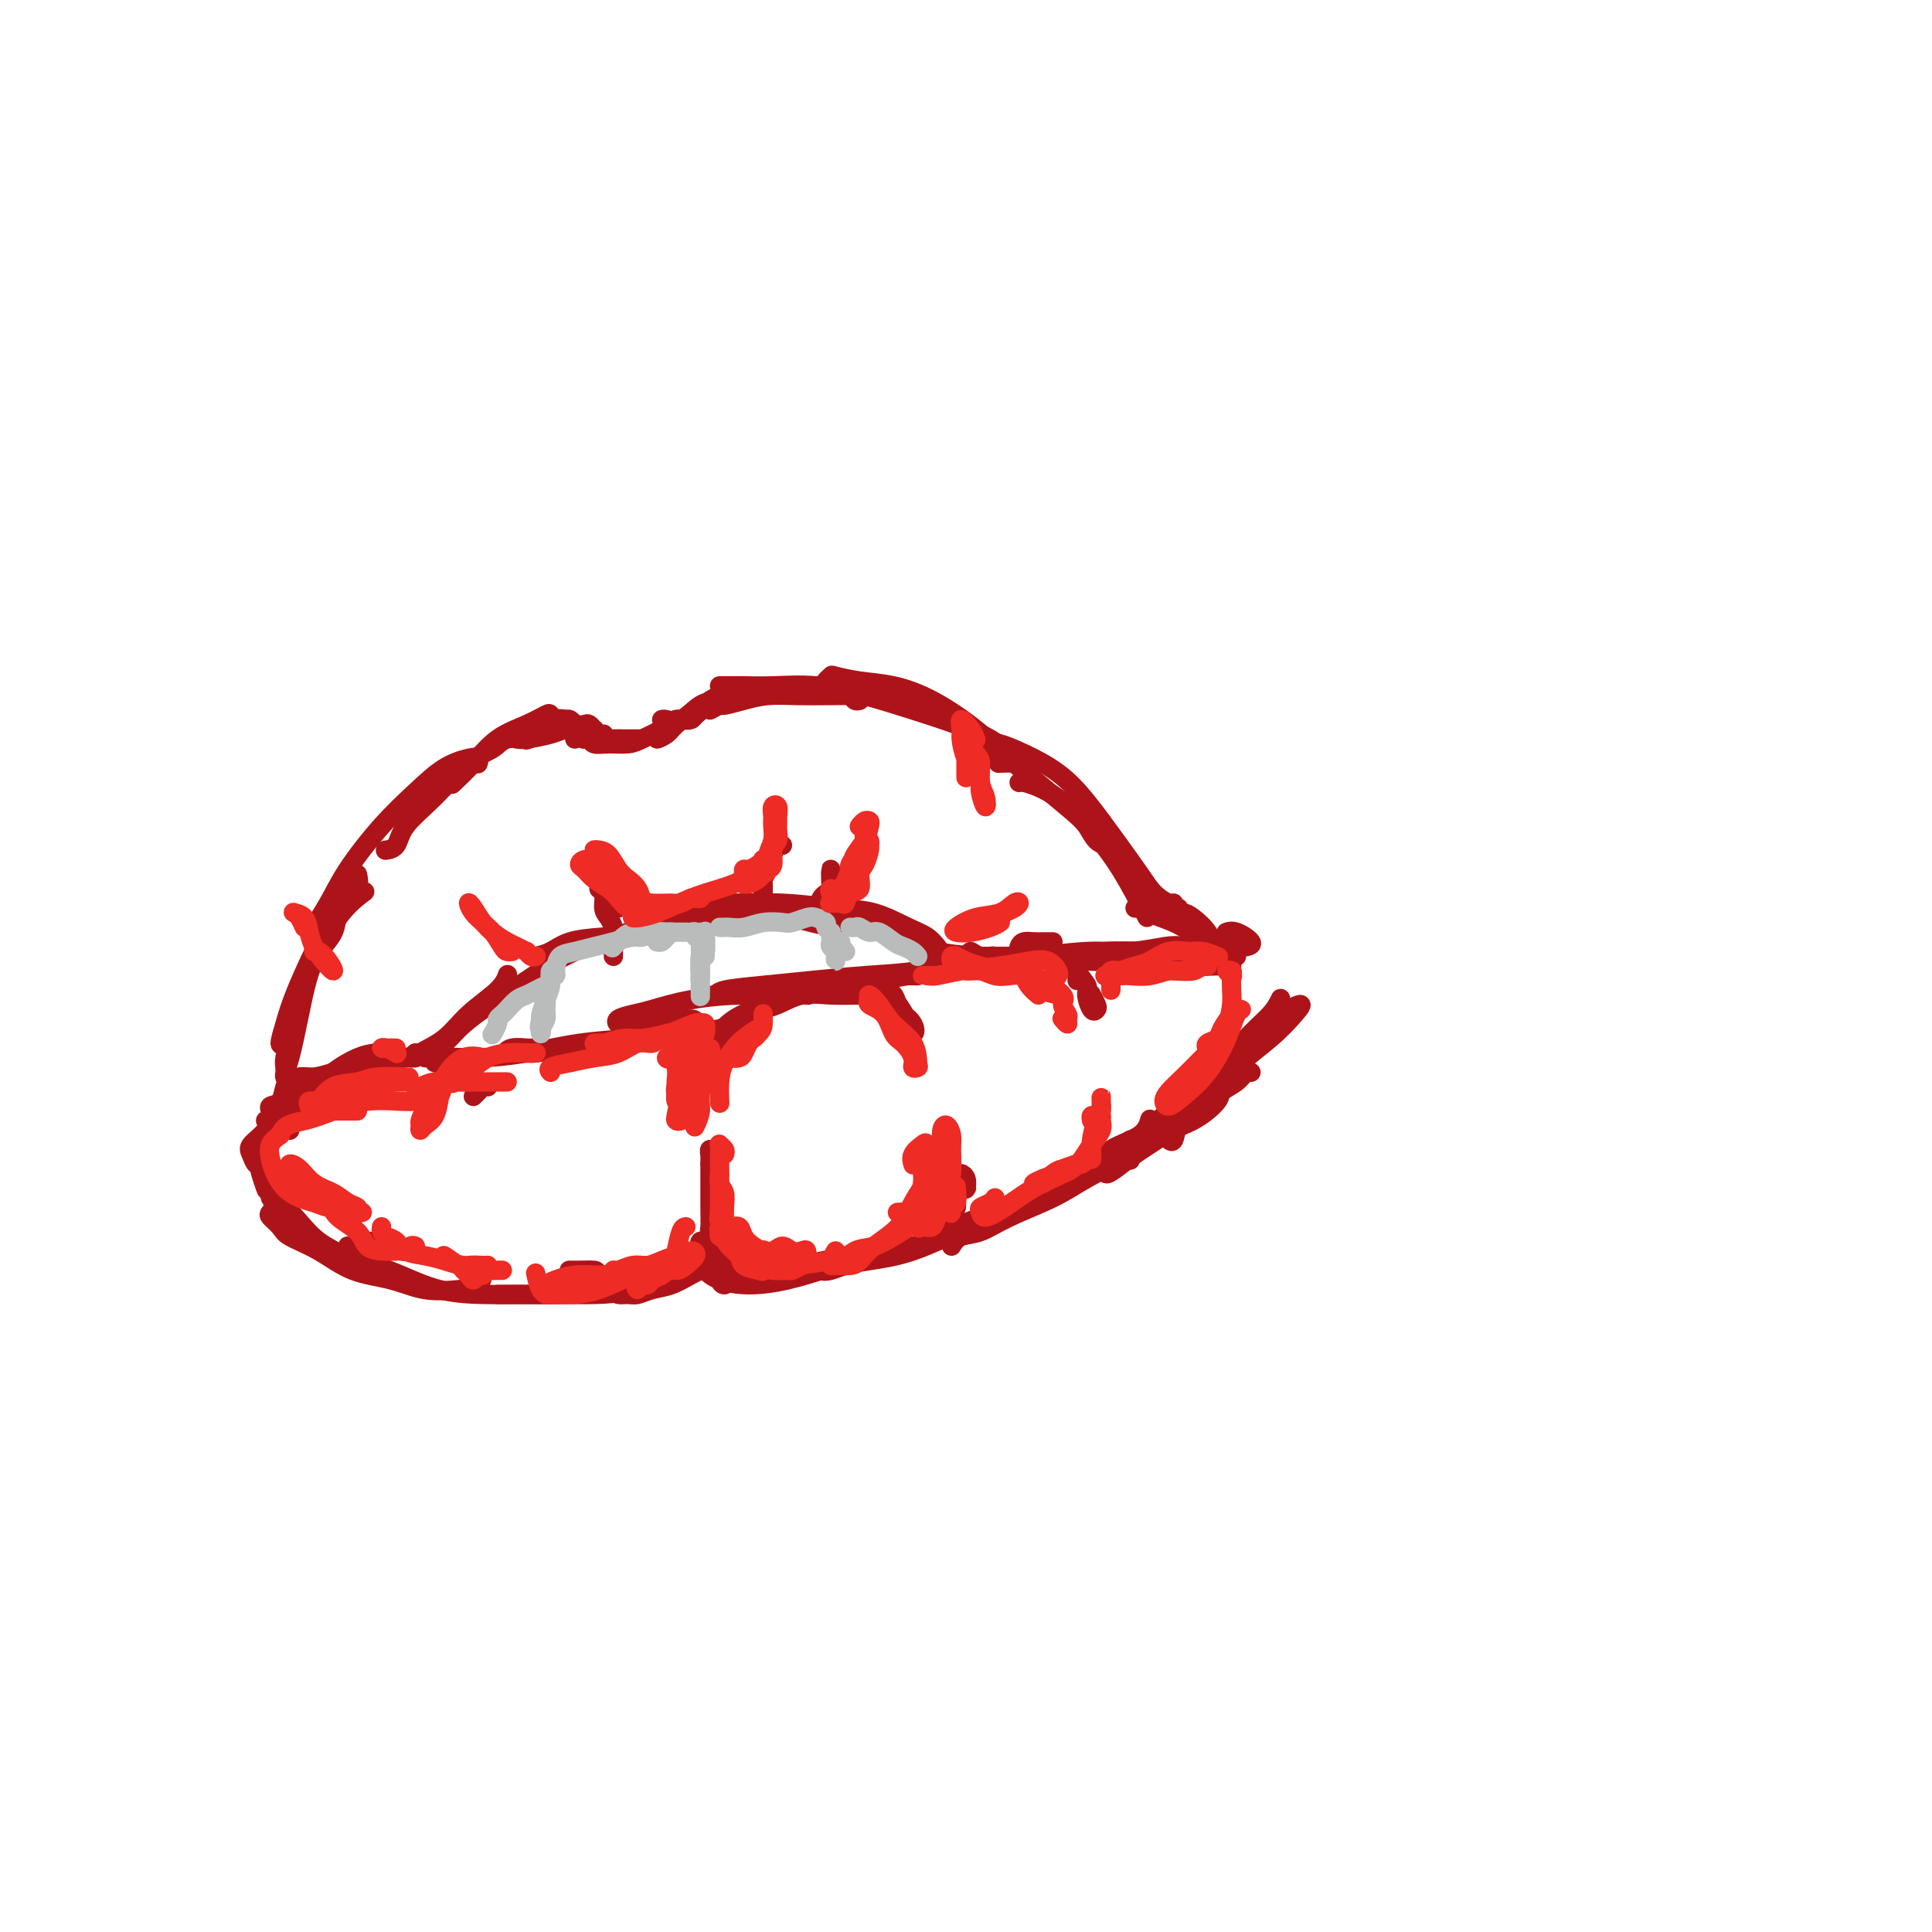 <svg viewBox='0 0 400 400' version='1.1' xmlns='http://www.w3.org/2000/svg' xmlns:xlink='http://www.w3.org/1999/xlink'><g fill='none' stroke='rgb(173,20,25)' stroke-width='4' stroke-linecap='round' stroke-linejoin='round'><path d='M119,153c0.197,-0.392 0.393,-0.785 1,-1c0.607,-0.215 1.624,-0.254 2,0c0.376,0.254 0.110,0.800 1,1c0.890,0.200 2.937,0.054 4,0c1.063,-0.054 1.144,-0.014 2,0c0.856,0.014 2.489,0.004 3,0c0.511,-0.004 -0.099,-0.001 0,0c0.099,0.001 0.906,0.000 1,0c0.094,-0.000 -0.527,-0.000 -1,0c-0.473,0.000 -0.799,0.000 -1,0c-0.201,-0.000 -0.277,0.000 -1,0c-0.723,-0.000 -2.092,-0.000 -3,0c-0.908,0.000 -1.354,0.000 -2,0c-0.646,-0.000 -1.490,-0.001 -2,0c-0.510,0.001 -0.685,0.004 -1,0c-0.315,-0.004 -0.770,-0.015 -1,0c-0.230,0.015 -0.235,0.057 0,0c0.235,-0.057 0.708,-0.214 1,0c0.292,0.214 0.402,0.798 1,1c0.598,0.202 1.686,0.023 3,0c1.314,-0.023 2.856,0.110 4,0c1.144,-0.110 1.889,-0.463 3,-1c1.111,-0.537 2.586,-1.257 4,-2c1.414,-0.743 2.765,-1.508 4,-2c1.235,-0.492 2.353,-0.712 3,-1c0.647,-0.288 0.824,-0.644 1,-1'/><path d='M145,147c2.307,-1.071 0.573,-0.248 0,0c-0.573,0.248 0.014,-0.078 0,0c-0.014,0.078 -0.629,0.560 -1,1c-0.371,0.440 -0.499,0.839 -1,1c-0.501,0.161 -1.376,0.084 -2,0c-0.624,-0.084 -0.996,-0.176 -1,0c-0.004,0.176 0.359,0.619 0,1c-0.359,0.381 -1.441,0.700 -2,1c-0.559,0.300 -0.596,0.582 -1,1c-0.404,0.418 -1.175,0.971 -1,1c0.175,0.029 1.295,-0.466 2,-1c0.705,-0.534 0.996,-1.106 2,-2c1.004,-0.894 2.720,-2.109 4,-3c1.280,-0.891 2.124,-1.457 3,-2c0.876,-0.543 1.783,-1.063 2,-1c0.217,0.063 -0.257,0.711 -1,1c-0.743,0.289 -1.754,0.221 -3,1c-1.246,0.779 -2.726,2.405 -4,3c-1.274,0.595 -2.343,0.160 -3,0c-0.657,-0.160 -0.902,-0.046 -1,0c-0.098,0.046 -0.049,0.023 0,0'/><path d='M125,152c-0.325,0.007 -0.650,0.013 -1,0c-0.350,-0.013 -0.724,-0.046 -1,0c-0.276,0.046 -0.455,0.170 -1,0c-0.545,-0.170 -1.457,-0.634 -2,-1c-0.543,-0.366 -0.716,-0.635 -1,-1c-0.284,-0.365 -0.679,-0.826 -1,-1c-0.321,-0.174 -0.570,-0.060 -1,0c-0.430,0.060 -1.043,0.068 -1,0c0.043,-0.068 0.742,-0.211 1,0c0.258,0.211 0.074,0.774 0,1c-0.074,0.226 -0.037,0.113 0,0'/><path d='M122,153c0.065,-0.308 0.130,-0.616 0,-1c-0.130,-0.384 -0.454,-0.845 -1,-1c-0.546,-0.155 -1.313,-0.003 -2,0c-0.687,0.003 -1.295,-0.143 -2,0c-0.705,0.143 -1.509,0.574 -3,1c-1.491,0.426 -3.671,0.845 -5,1c-1.329,0.155 -1.808,0.044 -2,0c-0.192,-0.044 -0.096,-0.022 0,0'/><path d='M123,152c-0.026,-0.452 -0.051,-0.905 0,-1c0.051,-0.095 0.180,0.167 0,0c-0.180,-0.167 -0.667,-0.764 -1,-1c-0.333,-0.236 -0.511,-0.113 -1,0c-0.489,0.113 -1.290,0.214 -2,0c-0.710,-0.214 -1.329,-0.744 -2,-1c-0.671,-0.256 -1.395,-0.240 -2,0c-0.605,0.240 -1.090,0.704 -2,1c-0.910,0.296 -2.245,0.426 -3,1c-0.755,0.574 -0.930,1.593 -1,2c-0.070,0.407 -0.035,0.204 0,0'/><path d='M115,149c0.105,0.101 0.209,0.202 0,0c-0.209,-0.202 -0.733,-0.709 -1,-1c-0.267,-0.291 -0.279,-0.368 -1,0c-0.721,0.368 -2.152,1.182 -4,2c-1.848,0.818 -4.114,1.642 -6,3c-1.886,1.358 -3.392,3.250 -5,5c-1.608,1.750 -3.316,3.357 -4,4c-0.684,0.643 -0.342,0.321 0,0'/><path d='M109,153c0.391,0.049 0.781,0.097 0,0c-0.781,-0.097 -2.734,-0.340 -4,0c-1.266,0.340 -1.843,1.264 -3,2c-1.157,0.736 -2.892,1.283 -5,3c-2.108,1.717 -4.590,4.604 -7,7c-2.410,2.396 -4.749,4.302 -6,6c-1.251,1.698 -1.414,3.188 -2,4c-0.586,0.812 -1.596,0.946 -2,1c-0.404,0.054 -0.202,0.027 0,0'/><path d='M99,158c-0.030,0.105 -0.060,0.210 0,0c0.060,-0.210 0.210,-0.735 0,-1c-0.210,-0.265 -0.780,-0.271 -2,0c-1.220,0.271 -3.092,0.819 -5,2c-1.908,1.181 -3.853,2.996 -6,5c-2.147,2.004 -4.494,4.197 -7,7c-2.506,2.803 -5.169,6.215 -7,9c-1.831,2.785 -2.831,4.942 -4,7c-1.169,2.058 -2.507,4.016 -3,5c-0.493,0.984 -0.141,0.996 0,1c0.141,0.004 0.070,0.002 0,0'/><path d='M74,181c0.196,0.821 0.393,1.643 0,2c-0.393,0.357 -1.375,0.250 -2,1c-0.625,0.750 -0.893,2.357 -1,3c-0.107,0.643 -0.054,0.321 0,0'/><path d='M71,184c0.402,0.011 0.804,0.022 1,0c0.196,-0.022 0.187,-0.075 0,0c-0.187,0.075 -0.550,0.280 -1,1c-0.450,0.720 -0.987,1.956 -2,4c-1.013,2.044 -2.503,4.898 -4,8c-1.497,3.102 -3.000,6.453 -4,9c-1.000,2.547 -1.498,4.291 -2,6c-0.502,1.709 -1.008,3.382 -1,4c0.008,0.618 0.531,0.179 1,0c0.469,-0.179 0.886,-0.100 1,-1c0.114,-0.900 -0.074,-2.781 0,-4c0.074,-1.219 0.411,-1.775 1,-3c0.589,-1.225 1.429,-3.117 2,-5c0.571,-1.883 0.872,-3.756 2,-6c1.128,-2.244 3.083,-4.858 4,-7c0.917,-2.142 0.795,-3.813 1,-5c0.205,-1.187 0.736,-1.891 1,-2c0.264,-0.109 0.261,0.378 0,1c-0.261,0.622 -0.780,1.378 -1,3c-0.220,1.622 -0.140,4.111 -1,6c-0.860,1.889 -2.661,3.177 -4,6c-1.339,2.823 -2.215,7.181 -3,11c-0.785,3.819 -1.479,7.100 -2,9c-0.521,1.900 -0.869,2.419 -1,3c-0.131,0.581 -0.046,1.225 0,1c0.046,-0.225 0.054,-1.318 0,-2c-0.054,-0.682 -0.168,-0.953 0,-2c0.168,-1.047 0.620,-2.871 1,-5c0.380,-2.129 0.690,-4.565 1,-7'/><path d='M61,207c0.992,-3.667 2.472,-5.333 4,-8c1.528,-2.667 3.104,-6.333 5,-9c1.896,-2.667 4.113,-4.333 5,-5c0.887,-0.667 0.443,-0.333 0,0'/><path d='M147,147c0.823,-0.445 1.645,-0.890 2,-1c0.355,-0.110 0.242,0.114 1,0c0.758,-0.114 2.387,-0.567 4,-1c1.613,-0.433 3.209,-0.847 5,-1c1.791,-0.153 3.778,-0.045 6,0c2.222,0.045 4.679,0.026 7,0c2.321,-0.026 4.507,-0.060 6,0c1.493,0.060 2.295,0.212 3,0c0.705,-0.212 1.313,-0.789 2,-1c0.687,-0.211 1.452,-0.057 1,0c-0.452,0.057 -2.122,0.015 -3,0c-0.878,-0.015 -0.965,-0.004 -1,0c-0.035,0.004 -0.017,0.002 0,0'/><path d='M150,142c-0.448,-0.001 -0.897,-0.002 -1,0c-0.103,0.002 0.138,0.006 1,0c0.862,-0.006 2.345,-0.021 4,0c1.655,0.021 3.483,0.077 6,0c2.517,-0.077 5.723,-0.289 9,0c3.277,0.289 6.623,1.078 10,2c3.377,0.922 6.784,1.978 10,3c3.216,1.022 6.241,2.011 9,3c2.759,0.989 5.254,1.978 7,3c1.746,1.022 2.744,2.078 4,3c1.256,0.922 2.770,1.711 3,2c0.230,0.289 -0.823,0.078 -2,0c-1.177,-0.078 -2.479,-0.022 -3,0c-0.521,0.022 -0.260,0.011 0,0'/><path d='M178,145c-0.363,0.089 -0.727,0.177 -1,0c-0.273,-0.177 -0.456,-0.621 -1,-1c-0.544,-0.379 -1.448,-0.694 -2,-1c-0.552,-0.306 -0.750,-0.605 -1,-1c-0.250,-0.395 -0.551,-0.887 -1,-1c-0.449,-0.113 -1.046,0.154 -1,0c0.046,-0.154 0.735,-0.728 1,-1c0.265,-0.272 0.105,-0.242 1,0c0.895,0.242 2.846,0.697 5,1c2.154,0.303 4.510,0.456 7,1c2.490,0.544 5.114,1.479 8,3c2.886,1.521 6.033,3.628 9,6c2.967,2.372 5.753,5.010 8,7c2.247,1.990 3.954,3.332 6,5c2.046,1.668 4.429,3.662 6,5c1.571,1.338 2.328,2.018 3,3c0.672,0.982 1.258,2.264 2,3c0.742,0.736 1.641,0.924 2,1c0.359,0.076 0.180,0.038 0,0'/><path d='M205,156c0.033,-0.319 0.065,-0.639 0,-1c-0.065,-0.361 -0.228,-0.764 0,-1c0.228,-0.236 0.846,-0.306 2,0c1.154,0.306 2.844,0.987 5,2c2.156,1.013 4.779,2.358 7,4c2.221,1.642 4.041,3.583 6,6c1.959,2.417 4.056,5.312 6,8c1.944,2.688 3.736,5.169 5,7c1.264,1.831 1.999,3.013 3,4c1.001,0.987 2.268,1.780 3,2c0.732,0.220 0.928,-0.133 1,0c0.072,0.133 0.021,0.752 0,1c-0.021,0.248 -0.010,0.124 0,0'/><path d='M211,162c0.196,-0.059 0.392,-0.117 1,0c0.608,0.117 1.628,0.411 3,1c1.372,0.589 3.097,1.473 5,3c1.903,1.527 3.984,3.698 6,6c2.016,2.302 3.966,4.735 6,8c2.034,3.265 4.153,7.361 5,9c0.847,1.639 0.424,0.819 0,0'/><path d='M62,224c-0.163,-0.424 -0.326,-0.849 0,-1c0.326,-0.151 1.142,-0.029 2,0c0.858,0.029 1.757,-0.034 3,0c1.243,0.034 2.828,0.167 4,0c1.172,-0.167 1.931,-0.634 3,-1c1.069,-0.366 2.448,-0.631 3,-1c0.552,-0.369 0.277,-0.842 0,-1c-0.277,-0.158 -0.557,0.000 -1,0c-0.443,-0.000 -1.050,-0.159 -2,0c-0.950,0.159 -2.245,0.635 -3,1c-0.755,0.365 -0.970,0.620 -2,1c-1.030,0.380 -2.874,0.886 -4,1c-1.126,0.114 -1.535,-0.164 -2,0c-0.465,0.164 -0.988,0.770 -1,1c-0.012,0.230 0.486,0.083 1,0c0.514,-0.083 1.044,-0.102 2,0c0.956,0.102 2.337,0.325 4,0c1.663,-0.325 3.609,-1.198 5,-2c1.391,-0.802 2.229,-1.535 4,-2c1.771,-0.465 4.477,-0.664 6,-1c1.523,-0.336 1.864,-0.810 2,-1c0.136,-0.190 0.068,-0.095 0,0'/><path d='M86,219c-0.539,-0.014 -1.077,-0.029 -1,0c0.077,0.029 0.770,0.101 1,0c0.230,-0.101 -0.001,-0.374 1,-1c1.001,-0.626 3.235,-1.604 5,-3c1.765,-1.396 3.061,-3.209 5,-5c1.939,-1.791 4.522,-3.559 6,-5c1.478,-1.441 1.851,-2.555 2,-3c0.149,-0.445 0.075,-0.223 0,0'/><path d='M92,216c-0.369,-0.092 -0.739,-0.185 -1,0c-0.261,0.185 -0.415,0.647 -1,1c-0.585,0.353 -1.602,0.598 -2,1c-0.398,0.402 -0.175,0.963 0,1c0.175,0.037 0.304,-0.449 1,-1c0.696,-0.551 1.958,-1.168 3,-2c1.042,-0.832 1.863,-1.878 3,-3c1.137,-1.122 2.591,-2.321 5,-4c2.409,-1.679 5.774,-3.837 9,-6c3.226,-2.163 6.315,-4.331 10,-6c3.685,-1.669 7.968,-2.840 11,-4c3.032,-1.160 4.813,-2.311 7,-3c2.187,-0.689 4.781,-0.916 6,-1c1.219,-0.084 1.063,-0.024 1,0c-0.063,0.024 -0.031,0.012 0,0'/><path d='M111,198c0.963,-0.222 1.926,-0.444 3,-1c1.074,-0.556 2.258,-1.445 4,-2c1.742,-0.555 4.041,-0.776 7,-1c2.959,-0.224 6.579,-0.449 10,-1c3.421,-0.551 6.642,-1.426 10,-2c3.358,-0.574 6.851,-0.847 10,-1c3.149,-0.153 5.954,-0.185 8,0c2.046,0.185 3.332,0.586 5,1c1.668,0.414 3.718,0.842 5,1c1.282,0.158 1.795,0.045 2,0c0.205,-0.045 0.103,-0.023 0,0'/><path d='M131,190c0.489,-0.445 0.979,-0.889 1,-1c0.021,-0.111 -0.425,0.113 0,0c0.425,-0.113 1.721,-0.563 4,-1c2.279,-0.437 5.541,-0.862 8,-1c2.459,-0.138 4.114,0.011 7,0c2.886,-0.011 7.003,-0.183 11,0c3.997,0.183 7.873,0.722 11,1c3.127,0.278 5.504,0.295 8,1c2.496,0.705 5.112,2.096 7,3c1.888,0.904 3.047,1.320 4,2c0.953,0.680 1.701,1.623 2,2c0.299,0.377 0.150,0.189 0,0'/><path d='M168,189c0.685,-0.014 1.371,-0.028 2,0c0.629,0.028 1.203,0.099 2,0c0.797,-0.099 1.818,-0.366 3,0c1.182,0.366 2.524,1.366 4,2c1.476,0.634 3.086,0.902 5,2c1.914,1.098 4.131,3.026 6,4c1.869,0.974 3.391,0.992 4,1c0.609,0.008 0.304,0.004 0,0'/><path d='M183,193c0.773,0.362 1.545,0.724 2,1c0.455,0.276 0.592,0.467 2,1c1.408,0.533 4.088,1.407 7,2c2.912,0.593 6.056,0.905 9,1c2.944,0.095 5.689,-0.027 9,0c3.311,0.027 7.188,0.203 10,0c2.812,-0.203 4.558,-0.786 7,-1c2.442,-0.214 5.581,-0.057 7,0c1.419,0.057 1.120,0.016 1,0c-0.120,-0.016 -0.060,-0.008 0,0'/><path d='M201,198c-0.142,-0.538 -0.285,-1.076 0,-1c0.285,0.076 0.997,0.768 2,1c1.003,0.232 2.299,0.006 4,0c1.701,-0.006 3.809,0.208 7,0c3.191,-0.208 7.465,-0.837 11,-1c3.535,-0.163 6.331,0.139 9,0c2.669,-0.139 5.210,-0.718 7,-1c1.790,-0.282 2.828,-0.268 4,0c1.172,0.268 2.478,0.791 3,1c0.522,0.209 0.261,0.105 0,0'/><path d='M218,195c-0.672,-0.006 -1.343,-0.012 -2,0c-0.657,0.012 -1.299,0.040 -2,0c-0.701,-0.040 -1.463,-0.150 -2,0c-0.537,0.150 -0.851,0.561 -1,1c-0.149,0.439 -0.133,0.906 0,1c0.133,0.094 0.384,-0.186 1,0c0.616,0.186 1.597,0.838 3,1c1.403,0.162 3.229,-0.167 5,0c1.771,0.167 3.486,0.829 6,1c2.514,0.171 5.828,-0.150 9,0c3.172,0.150 6.203,0.769 9,1c2.797,0.231 5.359,0.072 7,0c1.641,-0.072 2.362,-0.058 3,0c0.638,0.058 1.191,0.160 1,0c-0.191,-0.160 -1.128,-0.582 -2,-1c-0.872,-0.418 -1.678,-0.834 -2,-1c-0.322,-0.166 -0.161,-0.083 0,0'/><path d='M235,188c0.305,0.017 0.609,0.035 1,0c0.391,-0.035 0.867,-0.122 1,0c0.133,0.122 -0.078,0.453 1,1c1.078,0.547 3.443,1.310 5,2c1.557,0.690 2.304,1.308 4,2c1.696,0.692 4.340,1.460 6,2c1.660,0.540 2.336,0.852 3,1c0.664,0.148 1.316,0.131 2,0c0.684,-0.131 1.400,-0.375 1,-1c-0.400,-0.625 -1.915,-1.630 -3,-2c-1.085,-0.370 -1.738,-0.106 -2,0c-0.262,0.106 -0.131,0.053 0,0'/><path d='M244,188c-0.074,0.435 -0.148,0.869 0,1c0.148,0.131 0.519,-0.043 1,0c0.481,0.043 1.071,0.302 2,1c0.929,0.698 2.196,1.833 3,3c0.804,1.167 1.143,2.364 2,3c0.857,0.636 2.231,0.710 3,1c0.769,0.290 0.934,0.797 1,1c0.066,0.203 0.033,0.101 0,0'/><path d='M90,220c0.316,0.117 0.631,0.235 1,0c0.369,-0.235 0.790,-0.822 2,-1c1.210,-0.178 3.209,0.055 6,0c2.791,-0.055 6.372,-0.396 10,-1c3.628,-0.604 7.301,-1.471 11,-2c3.699,-0.529 7.422,-0.721 10,-1c2.578,-0.279 4.009,-0.646 6,-1c1.991,-0.354 4.540,-0.695 6,-1c1.460,-0.305 1.830,-0.576 2,-1c0.170,-0.424 0.139,-1.003 -1,-1c-1.139,0.003 -3.388,0.588 -5,1c-1.612,0.412 -2.588,0.649 -4,1c-1.412,0.351 -3.261,0.814 -4,1c-0.739,0.186 -0.370,0.093 0,0'/><path d='M110,217c-0.133,0.031 -0.267,0.062 -1,0c-0.733,-0.062 -2.066,-0.216 -3,0c-0.934,0.216 -1.468,0.801 -1,1c0.468,0.199 1.937,0.012 3,0c1.063,-0.012 1.720,0.151 3,0c1.280,-0.151 3.184,-0.617 5,-1c1.816,-0.383 3.546,-0.685 6,-1c2.454,-0.315 5.633,-0.645 9,-1c3.367,-0.355 6.921,-0.736 10,-1c3.079,-0.264 5.683,-0.410 8,-1c2.317,-0.590 4.347,-1.622 6,-2c1.653,-0.378 2.928,-0.101 3,0c0.072,0.101 -1.057,0.027 -2,0c-0.943,-0.027 -1.698,-0.008 -2,0c-0.302,0.008 -0.151,0.004 0,0'/><path d='M131,212c-0.335,0.006 -0.669,0.013 -1,0c-0.331,-0.013 -0.657,-0.044 -1,0c-0.343,0.044 -0.701,0.163 -1,0c-0.299,-0.163 -0.537,-0.608 0,-1c0.537,-0.392 1.849,-0.730 3,-1c1.151,-0.270 2.141,-0.471 4,-1c1.859,-0.529 4.589,-1.384 8,-2c3.411,-0.616 7.505,-0.992 11,-1c3.495,-0.008 6.391,0.352 10,0c3.609,-0.352 7.932,-1.415 11,-2c3.068,-0.585 4.881,-0.693 7,-1c2.119,-0.307 4.543,-0.814 6,-1c1.457,-0.186 1.947,-0.050 2,0c0.053,0.050 -0.332,0.013 -1,0c-0.668,-0.013 -1.619,-0.004 -2,0c-0.381,0.004 -0.190,0.002 0,0'/><path d='M145,206c1.222,0.089 2.443,0.178 3,0c0.557,-0.178 0.449,-0.624 2,-1c1.551,-0.376 4.762,-0.682 8,-1c3.238,-0.318 6.504,-0.649 10,-1c3.496,-0.351 7.221,-0.721 11,-1c3.779,-0.279 7.611,-0.467 11,-1c3.389,-0.533 6.336,-1.413 9,-2c2.664,-0.587 5.047,-0.882 6,-1c0.953,-0.118 0.477,-0.059 0,0'/><path d='M85,219c-0.314,-0.029 -0.627,-0.059 -1,0c-0.373,0.059 -0.805,0.206 -1,0c-0.195,-0.206 -0.152,-0.765 -1,-1c-0.848,-0.235 -2.586,-0.148 -4,0c-1.414,0.148 -2.503,0.355 -4,1c-1.497,0.645 -3.403,1.728 -5,3c-1.597,1.272 -2.887,2.733 -4,4c-1.113,1.267 -2.051,2.340 -3,3c-0.949,0.660 -1.909,0.909 -2,1c-0.091,0.091 0.688,0.026 1,0c0.312,-0.026 0.156,-0.013 0,0'/><path d='M72,222c-0.265,-0.048 -0.531,-0.095 -1,0c-0.469,0.095 -1.142,0.333 -2,1c-0.858,0.667 -1.901,1.764 -4,3c-2.099,1.236 -5.253,2.612 -7,4c-1.747,1.388 -2.086,2.789 -3,4c-0.914,1.211 -2.402,2.233 -3,3c-0.598,0.767 -0.305,1.278 0,2c0.305,0.722 0.620,1.656 1,2c0.380,0.344 0.823,0.098 1,0c0.177,-0.098 0.089,-0.049 0,0'/><path d='M60,234c-0.333,-0.395 -0.667,-0.791 -1,-1c-0.333,-0.209 -0.667,-0.232 -1,0c-0.333,0.232 -0.665,0.718 -1,1c-0.335,0.282 -0.675,0.360 -1,1c-0.325,0.640 -0.637,1.843 -1,3c-0.363,1.157 -0.778,2.269 -1,3c-0.222,0.731 -0.252,1.081 0,2c0.252,0.919 0.786,2.405 1,3c0.214,0.595 0.107,0.297 0,0'/><path d='M56,247c-0.071,0.323 -0.142,0.645 0,1c0.142,0.355 0.496,0.742 1,1c0.504,0.258 1.158,0.387 2,1c0.842,0.613 1.872,1.709 3,3c1.128,1.291 2.355,2.777 4,4c1.645,1.223 3.709,2.184 5,3c1.291,0.816 1.810,1.487 3,2c1.190,0.513 3.051,0.869 4,1c0.949,0.131 0.985,0.037 1,0c0.015,-0.037 0.007,-0.019 0,0'/><path d='M58,250c-0.324,-0.096 -0.648,-0.192 -1,0c-0.352,0.192 -0.732,0.672 -1,1c-0.268,0.328 -0.424,0.504 0,1c0.424,0.496 1.427,1.312 2,2c0.573,0.688 0.716,1.250 2,2c1.284,0.750 3.708,1.690 6,3c2.292,1.310 4.453,2.990 7,4c2.547,1.010 5.481,1.349 8,2c2.519,0.651 4.622,1.614 7,2c2.378,0.386 5.029,0.196 7,0c1.971,-0.196 3.261,-0.399 4,-1c0.739,-0.601 0.925,-1.600 1,-2c0.075,-0.400 0.037,-0.200 0,0'/><path d='M82,259c-1.181,-0.309 -2.363,-0.618 -3,-1c-0.637,-0.382 -0.730,-0.835 -1,-1c-0.270,-0.165 -0.716,-0.040 -1,0c-0.284,0.040 -0.407,-0.004 -1,0c-0.593,0.004 -1.658,0.057 -2,0c-0.342,-0.057 0.039,-0.223 0,0c-0.039,0.223 -0.496,0.837 -1,1c-0.504,0.163 -1.054,-0.123 -1,0c0.054,0.123 0.713,0.656 1,1c0.287,0.344 0.202,0.499 1,1c0.798,0.501 2.479,1.350 4,2c1.521,0.650 2.881,1.103 5,2c2.119,0.897 4.997,2.239 8,3c3.003,0.761 6.132,0.940 9,1c2.868,0.060 5.475,0.002 8,0c2.525,-0.002 4.969,0.052 7,0c2.031,-0.052 3.651,-0.210 5,-1c1.349,-0.790 2.428,-2.212 3,-3c0.572,-0.788 0.638,-0.943 0,-1c-0.638,-0.057 -1.979,-0.015 -3,0c-1.021,0.015 -1.720,0.004 -2,0c-0.280,-0.004 -0.140,-0.002 0,0'/><path d='M103,268c0.310,-0.000 0.619,-0.000 1,0c0.381,0.000 0.833,0.000 1,0c0.167,-0.000 0.050,-0.001 1,0c0.950,0.001 2.966,0.003 5,0c2.034,-0.003 4.085,-0.013 6,0c1.915,0.013 3.695,0.049 6,0c2.305,-0.049 5.134,-0.182 7,-1c1.866,-0.818 2.768,-2.321 4,-3c1.232,-0.679 2.793,-0.534 4,-1c1.207,-0.466 2.059,-1.545 2,-2c-0.059,-0.455 -1.028,-0.287 -2,0c-0.972,0.287 -1.947,0.694 -3,1c-1.053,0.306 -2.185,0.513 -3,1c-0.815,0.487 -1.313,1.256 -2,2c-0.687,0.744 -1.563,1.464 -2,2c-0.437,0.536 -0.435,0.888 0,1c0.435,0.112 1.303,-0.015 2,0c0.697,0.015 1.222,0.173 2,0c0.778,-0.173 1.809,-0.676 3,-1c1.191,-0.324 2.544,-0.468 4,-1c1.456,-0.532 3.017,-1.453 4,-2c0.983,-0.547 1.389,-0.722 2,-1c0.611,-0.278 1.428,-0.659 2,-1c0.572,-0.341 0.899,-0.642 1,-1c0.101,-0.358 -0.026,-0.773 0,-1c0.026,-0.227 0.203,-0.264 0,-1c-0.203,-0.736 -0.786,-2.170 -1,-3c-0.214,-0.830 -0.057,-1.058 0,-2c0.057,-0.942 0.015,-2.600 0,-4c-0.015,-1.400 -0.004,-2.543 0,-4c0.004,-1.457 0.002,-3.229 0,-5'/><path d='M147,241c0.016,-3.611 0.056,-2.138 0,-2c-0.056,0.138 -0.207,-1.060 0,-1c0.207,0.060 0.774,1.377 1,3c0.226,1.623 0.112,3.551 0,5c-0.112,1.449 -0.223,2.417 0,4c0.223,1.583 0.781,3.780 1,6c0.219,2.220 0.098,4.462 0,6c-0.098,1.538 -0.173,2.371 0,3c0.173,0.629 0.594,1.052 1,1c0.406,-0.052 0.797,-0.581 1,-1c0.203,-0.419 0.219,-0.728 0,-1c-0.219,-0.272 -0.671,-0.508 -1,-1c-0.329,-0.492 -0.533,-1.241 -1,-2c-0.467,-0.759 -1.198,-1.528 -2,-2c-0.802,-0.472 -1.677,-0.646 -2,-1c-0.323,-0.354 -0.094,-0.887 0,-1c0.094,-0.113 0.052,0.195 0,1c-0.052,0.805 -0.114,2.109 0,3c0.114,0.891 0.403,1.370 1,2c0.597,0.630 1.503,1.412 3,2c1.497,0.588 3.587,0.982 6,1c2.413,0.018 5.150,-0.341 8,-1c2.850,-0.659 5.814,-1.617 7,-2c1.186,-0.383 0.593,-0.192 0,0'/><path d='M149,263c0.774,-0.017 1.548,-0.033 3,0c1.452,0.033 3.581,0.116 6,0c2.419,-0.116 5.129,-0.431 8,-1c2.871,-0.569 5.904,-1.394 10,-2c4.096,-0.606 9.254,-0.995 13,-2c3.746,-1.005 6.080,-2.627 9,-4c2.920,-1.373 6.425,-2.497 9,-3c2.575,-0.503 4.220,-0.383 6,-1c1.780,-0.617 3.693,-1.969 5,-3c1.307,-1.031 2.006,-1.739 2,-2c-0.006,-0.261 -0.716,-0.075 -1,0c-0.284,0.075 -0.142,0.037 0,0'/><path d='M175,260c-1.053,0.874 -2.106,1.748 -3,2c-0.894,0.252 -1.628,-0.117 -2,0c-0.372,0.117 -0.380,0.722 0,1c0.380,0.278 1.148,0.231 2,0c0.852,-0.231 1.788,-0.647 3,-1c1.212,-0.353 2.700,-0.645 5,-1c2.300,-0.355 5.410,-0.773 9,-2c3.590,-1.227 7.658,-3.261 12,-5c4.342,-1.739 8.957,-3.181 13,-5c4.043,-1.819 7.514,-4.014 10,-6c2.486,-1.986 3.987,-3.761 6,-5c2.013,-1.239 4.540,-1.940 6,-3c1.460,-1.060 1.855,-2.478 2,-3c0.145,-0.522 0.042,-0.149 0,0c-0.042,0.149 -0.021,0.075 0,0'/><path d='M197,258c0.512,-0.797 1.024,-1.594 2,-2c0.976,-0.406 2.417,-0.422 4,-1c1.583,-0.578 3.309,-1.719 6,-3c2.691,-1.281 6.346,-2.701 9,-4c2.654,-1.299 4.305,-2.477 7,-4c2.695,-1.523 6.432,-3.391 9,-5c2.568,-1.609 3.966,-2.958 6,-4c2.034,-1.042 4.706,-1.775 7,-3c2.294,-1.225 4.212,-2.941 5,-4c0.788,-1.059 0.446,-1.461 1,-2c0.554,-0.539 2.004,-1.217 3,-2c0.996,-0.783 1.537,-1.672 2,-2c0.463,-0.328 0.846,-0.094 1,0c0.154,0.094 0.077,0.047 0,0'/><path d='M230,241c-0.432,0.456 -0.865,0.912 -1,1c-0.135,0.088 0.027,-0.192 0,0c-0.027,0.192 -0.244,0.858 0,1c0.244,0.142 0.950,-0.239 2,-1c1.050,-0.761 2.443,-1.903 4,-3c1.557,-1.097 3.278,-2.149 6,-4c2.722,-1.851 6.446,-4.502 9,-7c2.554,-2.498 3.937,-4.844 6,-7c2.063,-2.156 4.804,-4.122 7,-6c2.196,-1.878 3.846,-3.668 5,-5c1.154,-1.332 1.811,-2.205 1,-2c-0.811,0.205 -3.089,1.487 -4,2c-0.911,0.513 -0.456,0.256 0,0'/><path d='M251,225c-1.410,1.435 -2.819,2.871 -4,4c-1.181,1.129 -2.132,1.953 -3,3c-0.868,1.047 -1.651,2.318 -2,3c-0.349,0.682 -0.264,0.774 0,1c0.264,0.226 0.706,0.586 1,0c0.294,-0.586 0.441,-2.120 1,-3c0.559,-0.880 1.529,-1.108 3,-2c1.471,-0.892 3.443,-2.450 5,-4c1.557,-1.550 2.700,-3.093 4,-5c1.300,-1.907 2.758,-4.177 4,-6c1.242,-1.823 2.270,-3.200 3,-4c0.730,-0.800 1.164,-1.024 1,-1c-0.164,0.024 -0.926,0.298 -2,1c-1.074,0.702 -2.461,1.834 -4,3c-1.539,1.166 -3.231,2.366 -5,4c-1.769,1.634 -3.614,3.701 -6,6c-2.386,2.299 -5.314,4.828 -7,7c-1.686,2.172 -2.131,3.987 -3,5c-0.869,1.013 -2.163,1.225 -2,1c0.163,-0.225 1.781,-0.888 3,-2c1.219,-1.112 2.038,-2.674 3,-4c0.962,-1.326 2.065,-2.415 4,-4c1.935,-1.585 4.701,-3.665 7,-6c2.299,-2.335 4.132,-4.925 6,-7c1.868,-2.075 3.772,-3.636 5,-5c1.228,-1.364 1.779,-2.533 2,-3c0.221,-0.467 0.110,-0.234 0,0'/><path d='M151,214c-0.334,0.403 -0.667,0.806 -1,1c-0.333,0.194 -0.664,0.178 -1,1c-0.336,0.822 -0.675,2.481 -1,3c-0.325,0.519 -0.634,-0.102 -1,0c-0.366,0.102 -0.790,0.926 -1,1c-0.210,0.074 -0.208,-0.602 0,-1c0.208,-0.398 0.621,-0.519 1,-1c0.379,-0.481 0.726,-1.324 1,-2c0.274,-0.676 0.477,-1.186 1,-2c0.523,-0.814 1.366,-1.931 3,-3c1.634,-1.069 4.059,-2.090 6,-3c1.941,-0.910 3.396,-1.708 5,-2c1.604,-0.292 3.355,-0.079 4,0c0.645,0.079 0.184,0.022 0,0c-0.184,-0.022 -0.092,-0.011 0,0'/><path d='M158,211c-0.408,0.087 -0.817,0.173 -1,0c-0.183,-0.173 -0.141,-0.607 0,-1c0.141,-0.393 0.381,-0.746 1,-1c0.619,-0.254 1.617,-0.408 3,-1c1.383,-0.592 3.152,-1.623 5,-2c1.848,-0.377 3.774,-0.101 6,0c2.226,0.101 4.751,0.027 6,0c1.249,-0.027 1.221,-0.007 2,0c0.779,0.007 2.365,0.002 3,0c0.635,-0.002 0.317,-0.001 0,0'/><path d='M175,204c-0.320,-0.037 -0.640,-0.073 -1,0c-0.360,0.073 -0.761,0.256 -1,0c-0.239,-0.256 -0.318,-0.949 0,-1c0.318,-0.051 1.032,0.542 2,1c0.968,0.458 2.189,0.783 3,1c0.811,0.217 1.210,0.326 2,1c0.790,0.674 1.970,1.914 3,3c1.030,1.086 1.908,2.017 3,3c1.092,0.983 2.396,2.019 3,2c0.604,-0.019 0.507,-1.092 0,-2c-0.507,-0.908 -1.426,-1.652 -2,-2c-0.574,-0.348 -0.804,-0.301 -1,-1c-0.196,-0.699 -0.357,-2.144 -1,-3c-0.643,-0.856 -1.769,-1.122 -2,-1c-0.231,0.122 0.433,0.631 1,1c0.567,0.369 1.037,0.599 2,2c0.963,1.401 2.418,3.972 3,5c0.582,1.028 0.291,0.514 0,0'/><path d='M198,250c0.033,-0.370 0.065,-0.740 0,-1c-0.065,-0.260 -0.228,-0.410 0,-1c0.228,-0.590 0.845,-1.621 1,-2c0.155,-0.379 -0.154,-0.108 0,0c0.154,0.108 0.769,0.053 1,0c0.231,-0.053 0.077,-0.103 0,0c-0.077,0.103 -0.077,0.359 0,0c0.077,-0.359 0.231,-1.332 0,-2c-0.231,-0.668 -0.846,-1.030 -1,-1c-0.154,0.030 0.155,0.451 0,1c-0.155,0.549 -0.772,1.225 -1,2c-0.228,0.775 -0.065,1.650 0,2c0.065,0.350 0.033,0.175 0,0'/><path d='M223,203c0.004,-0.237 0.009,-0.474 0,-1c-0.009,-0.526 -0.031,-1.342 0,-2c0.031,-0.658 0.116,-1.160 0,-1c-0.116,0.160 -0.434,0.982 0,2c0.434,1.018 1.620,2.233 2,3c0.380,0.767 -0.045,1.088 0,2c0.045,0.912 0.562,2.416 1,3c0.438,0.584 0.798,0.249 1,0c0.202,-0.249 0.247,-0.413 0,-1c-0.247,-0.587 -0.785,-1.596 -1,-2c-0.215,-0.404 -0.108,-0.202 0,0'/><path d='M234,236c0.000,0.437 0.000,0.874 0,1c0.000,0.126 0.000,-0.059 0,0c-0.000,0.059 0.000,0.362 0,1c0.000,0.638 0.000,1.611 0,2c0.000,0.389 0.000,0.195 0,0'/><path d='M101,225c-0.339,-0.083 -0.679,-0.167 -1,0c-0.321,0.167 -0.625,0.583 -1,1c-0.375,0.417 -0.821,0.833 -1,1c-0.179,0.167 -0.089,0.083 0,0'/><path d='M58,233c-0.290,-0.449 -0.581,-0.899 -1,-1c-0.419,-0.101 -0.968,0.146 -1,0c-0.032,-0.146 0.453,-0.684 1,-1c0.547,-0.316 1.156,-0.410 2,-1c0.844,-0.590 1.923,-1.674 3,-2c1.077,-0.326 2.153,0.108 3,0c0.847,-0.108 1.466,-0.758 2,-1c0.534,-0.242 0.985,-0.077 1,0c0.015,0.077 -0.404,0.066 -1,0c-0.596,-0.066 -1.367,-0.186 -2,0c-0.633,0.186 -1.127,0.676 -2,1c-0.873,0.324 -2.125,0.480 -3,1c-0.875,0.520 -1.373,1.404 -2,2c-0.627,0.596 -1.383,0.903 -2,1c-0.617,0.097 -1.095,-0.016 -1,0c0.095,0.016 0.764,0.161 1,0c0.236,-0.161 0.038,-0.628 0,-1c-0.038,-0.372 0.084,-0.648 0,-1c-0.084,-0.352 -0.372,-0.778 0,-1c0.372,-0.222 1.406,-0.238 2,-1c0.594,-0.762 0.747,-2.271 1,-3c0.253,-0.729 0.604,-0.680 1,-1c0.396,-0.320 0.837,-1.009 1,-1c0.163,0.009 0.046,0.717 0,1c-0.046,0.283 -0.023,0.142 0,0'/><path d='M127,198c0.000,-0.447 0.000,-0.893 0,-1c-0.000,-0.107 -0.000,0.126 0,0c0.000,-0.126 0.001,-0.610 0,-1c-0.001,-0.390 -0.003,-0.685 0,-1c0.003,-0.315 0.011,-0.649 0,-1c-0.011,-0.351 -0.040,-0.717 0,-1c0.040,-0.283 0.150,-0.481 0,-1c-0.150,-0.519 -0.559,-1.358 -1,-2c-0.441,-0.642 -0.914,-1.089 -1,-2c-0.086,-0.911 0.214,-2.288 0,-3c-0.214,-0.712 -0.943,-0.761 -1,-1c-0.057,-0.239 0.558,-0.670 1,0c0.442,0.670 0.710,2.441 1,3c0.290,0.559 0.603,-0.092 1,0c0.397,0.092 0.877,0.928 1,1c0.123,0.072 -0.111,-0.620 0,-1c0.111,-0.380 0.568,-0.448 1,-1c0.432,-0.552 0.838,-1.586 1,-2c0.162,-0.414 0.081,-0.207 0,0'/><path d='M158,185c0.002,-0.448 0.003,-0.896 0,-1c-0.003,-0.104 -0.012,0.134 0,0c0.012,-0.134 0.044,-0.642 0,-1c-0.044,-0.358 -0.166,-0.565 0,-1c0.166,-0.435 0.619,-1.097 1,-2c0.381,-0.903 0.690,-2.046 1,-3c0.310,-0.954 0.622,-1.718 1,-2c0.378,-0.282 0.822,-0.080 1,0c0.178,0.080 0.089,0.040 0,0'/><path d='M170,187c-0.083,-0.329 -0.166,-0.657 0,-1c0.166,-0.343 0.580,-0.699 1,-1c0.420,-0.301 0.845,-0.546 1,-1c0.155,-0.454 0.040,-1.116 0,-2c-0.040,-0.884 -0.005,-1.988 0,-2c0.005,-0.012 -0.019,1.069 0,2c0.019,0.931 0.083,1.714 0,2c-0.083,0.286 -0.311,0.077 0,0c0.311,-0.077 1.161,-0.021 2,0c0.839,0.021 1.668,0.006 2,0c0.332,-0.006 0.166,-0.003 0,0'/></g>
<g fill='none' stroke='rgb(186,187,187)' stroke-width='4' stroke-linecap='round' stroke-linejoin='round'><path d='M146,198c0.001,-0.446 0.001,-0.892 0,-1c-0.001,-0.108 -0.004,0.124 0,0c0.004,-0.124 0.015,-0.602 0,-1c-0.015,-0.398 -0.057,-0.715 0,-1c0.057,-0.285 0.211,-0.539 0,-1c-0.211,-0.461 -0.789,-1.128 -1,-1c-0.211,0.128 -0.057,1.051 0,2c0.057,0.949 0.015,1.925 0,3c-0.015,1.075 -0.004,2.248 0,3c0.004,0.752 0.001,1.084 0,2c-0.001,0.916 -0.000,2.416 0,3c0.000,0.584 -0.001,0.252 0,0c0.001,-0.252 0.004,-0.424 0,-1c-0.004,-0.576 -0.015,-1.557 0,-2c0.015,-0.443 0.057,-0.347 0,-1c-0.057,-0.653 -0.211,-2.056 0,-3c0.211,-0.944 0.788,-1.428 1,-2c0.212,-0.572 0.058,-1.233 0,-2c-0.058,-0.767 -0.019,-1.640 0,-2c0.019,-0.360 0.019,-0.205 0,0c-0.019,0.205 -0.058,0.461 0,1c0.058,0.539 0.212,1.362 0,2c-0.212,0.638 -0.789,1.090 -1,2c-0.211,0.910 -0.057,2.277 0,3c0.057,0.723 0.015,0.802 0,1c-0.015,0.198 -0.004,0.515 0,1c0.004,0.485 0.001,1.139 0,1c-0.001,-0.139 -0.001,-1.069 0,-2'/><path d='M145,202c-0.155,1.186 -0.041,0.651 0,0c0.041,-0.651 0.011,-1.418 0,-2c-0.011,-0.582 -0.003,-0.979 0,-1c0.003,-0.021 0.001,0.335 0,1c-0.001,0.665 -0.000,1.641 0,2c0.000,0.359 0.000,0.103 0,0c-0.000,-0.103 -0.000,-0.051 0,0'/><path d='M145,194c0.120,-0.030 0.240,-0.061 0,0c-0.240,0.061 -0.839,0.212 -1,0c-0.161,-0.212 0.116,-0.789 0,-1c-0.116,-0.211 -0.625,-0.056 -1,0c-0.375,0.056 -0.614,0.015 -1,0c-0.386,-0.015 -0.918,-0.002 -2,0c-1.082,0.002 -2.714,-0.006 -4,0c-1.286,0.006 -2.226,0.026 -3,0c-0.774,-0.026 -1.383,-0.100 -2,0c-0.617,0.100 -1.243,0.373 -2,1c-0.757,0.627 -1.645,1.608 -2,2c-0.355,0.392 -0.178,0.196 0,0'/><path d='M136,195c0.345,0.082 0.690,0.165 1,0c0.310,-0.165 0.584,-0.576 1,-1c0.416,-0.424 0.972,-0.861 1,-1c0.028,-0.139 -0.474,0.018 -1,0c-0.526,-0.018 -1.077,-0.212 -2,0c-0.923,0.212 -2.217,0.831 -3,1c-0.783,0.169 -1.054,-0.110 -2,0c-0.946,0.110 -2.568,0.611 -4,1c-1.432,0.389 -2.675,0.667 -4,1c-1.325,0.333 -2.733,0.720 -4,1c-1.267,0.280 -2.392,0.453 -3,1c-0.608,0.547 -0.700,1.467 -1,2c-0.300,0.533 -0.809,0.679 -1,1c-0.191,0.321 -0.066,0.816 0,1c0.066,0.184 0.071,0.058 0,0c-0.071,-0.058 -0.219,-0.048 0,0c0.219,0.048 0.806,0.134 1,0c0.194,-0.134 -0.003,-0.486 0,-1c0.003,-0.514 0.207,-1.189 0,-1c-0.207,0.189 -0.826,1.241 -1,2c-0.174,0.759 0.098,1.224 0,2c-0.098,0.776 -0.565,1.863 -1,3c-0.435,1.137 -0.839,2.325 -1,3c-0.161,0.675 -0.081,0.838 0,1'/><path d='M112,211c-0.623,2.394 -0.181,1.879 0,2c0.181,0.121 0.102,0.877 0,1c-0.102,0.123 -0.227,-0.387 0,-1c0.227,-0.613 0.807,-1.327 1,-2c0.193,-0.673 0.000,-1.304 0,-2c-0.000,-0.696 0.192,-1.457 0,-2c-0.192,-0.543 -0.769,-0.870 -1,-1c-0.231,-0.130 -0.115,-0.065 0,0'/><path d='M149,192c0.376,0.008 0.752,0.016 1,0c0.248,-0.016 0.369,-0.056 1,0c0.631,0.056 1.773,0.208 3,0c1.227,-0.208 2.541,-0.774 4,-1c1.459,-0.226 3.064,-0.110 4,0c0.936,0.110 1.202,0.214 2,0c0.798,-0.214 2.126,-0.747 3,-1c0.874,-0.253 1.292,-0.226 2,0c0.708,0.226 1.706,0.652 2,1c0.294,0.348 -0.117,0.618 0,1c0.117,0.382 0.762,0.876 1,1c0.238,0.124 0.067,-0.121 0,0c-0.067,0.121 -0.032,0.609 0,1c0.032,0.391 0.061,0.684 0,1c-0.061,0.316 -0.213,0.656 0,1c0.213,0.344 0.789,0.692 1,1c0.211,0.308 0.057,0.577 0,1c-0.057,0.423 -0.016,0.999 0,1c0.016,0.001 0.008,-0.575 0,-1c-0.008,-0.425 -0.016,-0.700 0,-1c0.016,-0.300 0.056,-0.627 0,-1c-0.056,-0.373 -0.207,-0.793 0,-1c0.207,-0.207 0.774,-0.202 1,0c0.226,0.202 0.113,0.601 0,1'/><path d='M174,196c1.311,1.156 1.089,1.044 1,1c-0.089,-0.044 -0.044,-0.022 0,0'/><path d='M176,192c0.359,0.034 0.719,0.068 1,0c0.281,-0.068 0.484,-0.240 1,0c0.516,0.240 1.346,0.890 2,1c0.654,0.110 1.132,-0.321 2,0c0.868,0.321 2.128,1.393 3,2c0.872,0.607 1.358,0.750 2,1c0.642,0.250 1.442,0.606 2,1c0.558,0.394 0.874,0.827 1,1c0.126,0.173 0.063,0.087 0,0'/><path d='M113,204c-0.665,0.325 -1.330,0.650 -2,1c-0.670,0.350 -1.347,0.724 -2,1c-0.653,0.276 -1.284,0.454 -2,1c-0.716,0.546 -1.516,1.460 -2,2c-0.484,0.540 -0.652,0.705 -1,1c-0.348,0.295 -0.877,0.718 -1,1c-0.123,0.282 0.159,0.422 0,1c-0.159,0.578 -0.760,1.594 -1,2c-0.240,0.406 -0.120,0.203 0,0'/></g>
<g fill='none' stroke='rgb(238,43,36)' stroke-width='4' stroke-linecap='round' stroke-linejoin='round'><path d='M158,210c0.001,-0.096 0.002,-0.192 0,0c-0.002,0.192 -0.009,0.671 0,1c0.009,0.329 0.032,0.509 0,1c-0.032,0.491 -0.121,1.295 -1,2c-0.879,0.705 -2.548,1.311 -3,2c-0.452,0.689 0.313,1.460 0,2c-0.313,0.540 -1.703,0.849 -2,1c-0.297,0.151 0.498,0.143 1,0c0.502,-0.143 0.712,-0.422 1,-1c0.288,-0.578 0.656,-1.455 1,-2c0.344,-0.545 0.665,-0.757 1,-1c0.335,-0.243 0.686,-0.516 1,-1c0.314,-0.484 0.592,-1.180 0,-1c-0.592,0.180 -2.053,1.236 -3,2c-0.947,0.764 -1.378,1.235 -2,2c-0.622,0.765 -1.435,1.824 -2,3c-0.565,1.176 -0.883,2.471 -1,4c-0.117,1.529 -0.033,3.294 0,4c0.033,0.706 0.017,0.353 0,0'/><path d='M150,239c0.113,-0.313 0.226,-0.626 0,-1c-0.226,-0.374 -0.793,-0.810 -1,-1c-0.207,-0.190 -0.056,-0.133 0,0c0.056,0.133 0.015,0.342 0,1c-0.015,0.658 -0.004,1.766 0,3c0.004,1.234 -0.000,2.593 0,4c0.000,1.407 0.004,2.862 0,4c-0.004,1.138 -0.015,1.958 0,3c0.015,1.042 0.057,2.306 0,3c-0.057,0.694 -0.212,0.818 0,1c0.212,0.182 0.790,0.421 1,0c0.210,-0.421 0.053,-1.502 0,-2c-0.053,-0.498 -0.000,-0.415 0,-1c0.000,-0.585 -0.053,-1.840 0,-3c0.053,-1.160 0.210,-2.225 0,-3c-0.210,-0.775 -0.788,-1.259 -1,-2c-0.212,-0.741 -0.058,-1.738 0,-2c0.058,-0.262 0.019,0.212 0,1c-0.019,0.788 -0.017,1.892 0,3c0.017,1.108 0.050,2.222 0,3c-0.050,0.778 -0.184,1.220 0,2c0.184,0.780 0.687,1.897 1,3c0.313,1.103 0.438,2.192 1,3c0.562,0.808 1.562,1.335 2,2c0.438,0.665 0.313,1.467 1,2c0.687,0.533 2.185,0.797 3,1c0.815,0.203 0.947,0.344 1,0c0.053,-0.344 0.026,-1.172 0,-2'/><path d='M158,261c1.058,0.001 0.204,-1.496 0,-2c-0.204,-0.504 0.241,-0.015 0,0c-0.241,0.015 -1.168,-0.443 -2,-1c-0.832,-0.557 -1.568,-1.213 -2,-2c-0.432,-0.787 -0.560,-1.706 -1,-2c-0.440,-0.294 -1.191,0.038 -2,0c-0.809,-0.038 -1.676,-0.445 -2,-1c-0.324,-0.555 -0.106,-1.257 0,-1c0.106,0.257 0.100,1.473 0,2c-0.100,0.527 -0.295,0.366 0,1c0.295,0.634 1.081,2.065 2,3c0.919,0.935 1.971,1.376 3,2c1.029,0.624 2.033,1.432 3,2c0.967,0.568 1.895,0.897 3,1c1.105,0.103 2.388,-0.018 3,0c0.612,0.018 0.554,0.176 1,0c0.446,-0.176 1.396,-0.687 2,-1c0.604,-0.313 0.864,-0.428 1,-1c0.136,-0.572 0.150,-1.599 0,-2c-0.150,-0.401 -0.464,-0.175 -1,0c-0.536,0.175 -1.295,0.299 -2,0c-0.705,-0.299 -1.357,-1.020 -2,-1c-0.643,0.020 -1.279,0.780 -2,1c-0.721,0.220 -1.528,-0.099 -2,0c-0.472,0.099 -0.611,0.615 -1,1c-0.389,0.385 -1.030,0.640 -1,1c0.030,0.360 0.732,0.826 1,1c0.268,0.174 0.103,0.057 1,0c0.897,-0.057 2.857,-0.054 4,0c1.143,0.054 1.469,0.158 3,0c1.531,-0.158 4.265,-0.579 7,-1'/><path d='M172,261c3.264,-0.263 3.922,-1.422 5,-2c1.078,-0.578 2.574,-0.575 4,-1c1.426,-0.425 2.781,-1.277 4,-2c1.219,-0.723 2.302,-1.318 3,-2c0.698,-0.682 1.012,-1.451 1,-2c-0.012,-0.549 -0.349,-0.879 -1,-1c-0.651,-0.121 -1.614,-0.035 -2,0c-0.386,0.035 -0.193,0.017 0,0'/><path d='M173,259c-0.413,0.731 -0.827,1.462 -1,2c-0.173,0.538 -0.106,0.882 0,1c0.106,0.118 0.251,0.010 1,0c0.749,-0.010 2.100,0.077 3,0c0.900,-0.077 1.347,-0.320 2,-1c0.653,-0.680 1.510,-1.798 3,-3c1.490,-1.202 3.611,-2.487 5,-4c1.389,-1.513 2.045,-3.254 3,-5c0.955,-1.746 2.210,-3.495 3,-5c0.790,-1.505 1.115,-2.764 1,-4c-0.115,-1.236 -0.672,-2.450 -1,-3c-0.328,-0.550 -0.428,-0.436 -1,0c-0.572,0.436 -1.615,1.194 -2,2c-0.385,0.806 -0.110,1.659 0,2c0.110,0.341 0.055,0.171 0,0'/><path d='M189,251c0.022,-0.084 0.043,-0.168 0,0c-0.043,0.168 -0.151,0.588 0,1c0.151,0.412 0.561,0.817 1,1c0.439,0.183 0.906,0.146 1,0c0.094,-0.146 -0.185,-0.399 0,-1c0.185,-0.601 0.835,-1.550 1,-2c0.165,-0.450 -0.155,-0.403 0,-1c0.155,-0.597 0.784,-1.840 1,-3c0.216,-1.160 0.021,-2.237 0,-3c-0.021,-0.763 0.134,-1.214 0,-2c-0.134,-0.786 -0.558,-1.909 -1,-2c-0.442,-0.091 -0.904,0.849 -1,2c-0.096,1.151 0.172,2.515 0,4c-0.172,1.485 -0.786,3.093 -1,4c-0.214,0.907 -0.030,1.112 0,2c0.030,0.888 -0.094,2.458 0,3c0.094,0.542 0.406,0.055 1,0c0.594,-0.055 1.469,0.322 2,0c0.531,-0.322 0.716,-1.342 1,-2c0.284,-0.658 0.665,-0.952 1,-2c0.335,-1.048 0.623,-2.849 1,-4c0.377,-1.151 0.843,-1.652 1,-3c0.157,-1.348 0.004,-3.543 0,-5c-0.004,-1.457 0.142,-2.176 0,-3c-0.142,-0.824 -0.571,-1.753 -1,-2c-0.429,-0.247 -0.857,0.188 -1,1c-0.143,0.812 0.000,2.002 0,3c-0.000,0.998 -0.144,1.804 0,3c0.144,1.196 0.577,2.784 1,4c0.423,1.216 0.835,2.062 1,3c0.165,0.938 0.082,1.969 0,3'/><path d='M197,250c-0.061,2.333 -0.212,0.667 0,0c0.212,-0.667 0.788,-0.333 1,-1c0.212,-0.667 0.061,-2.333 0,-3c-0.061,-0.667 -0.030,-0.333 0,0'/><path d='M180,207c-0.166,-0.552 -0.332,-1.104 0,-1c0.332,0.104 1.162,0.865 2,2c0.838,1.135 1.684,2.645 3,4c1.316,1.355 3.100,2.554 4,4c0.900,1.446 0.915,3.137 1,4c0.085,0.863 0.241,0.896 0,1c-0.241,0.104 -0.878,0.277 -1,0c-0.122,-0.277 0.271,-1.005 0,-2c-0.271,-0.995 -1.207,-2.256 -2,-3c-0.793,-0.744 -1.442,-0.970 -2,-2c-0.558,-1.030 -1.026,-2.864 -2,-4c-0.974,-1.136 -2.455,-1.575 -3,-2c-0.545,-0.425 -0.156,-0.836 0,-1c0.156,-0.164 0.078,-0.082 0,0'/><path d='M145,215c0.015,-0.521 0.029,-1.043 0,-1c-0.029,0.043 -0.102,0.650 0,1c0.102,0.350 0.378,0.442 0,1c-0.378,0.558 -1.408,1.582 -2,3c-0.592,1.418 -0.744,3.229 -1,4c-0.256,0.771 -0.616,0.502 -1,1c-0.384,0.498 -0.794,1.763 -1,2c-0.206,0.237 -0.210,-0.554 0,-1c0.210,-0.446 0.635,-0.546 1,-1c0.365,-0.454 0.672,-1.263 1,-2c0.328,-0.737 0.677,-1.402 1,-2c0.323,-0.598 0.619,-1.128 1,-2c0.381,-0.872 0.847,-2.084 1,-3c0.153,-0.916 -0.008,-1.536 0,-2c0.008,-0.464 0.185,-0.773 0,-1c-0.185,-0.227 -0.734,-0.373 -1,0c-0.266,0.373 -0.251,1.265 -1,2c-0.749,0.735 -2.261,1.315 -3,2c-0.739,0.685 -0.704,1.477 -1,2c-0.296,0.523 -0.924,0.778 -1,1c-0.076,0.222 0.400,0.412 1,0c0.600,-0.412 1.324,-1.424 2,-2c0.676,-0.576 1.303,-0.715 2,-1c0.697,-0.285 1.465,-0.716 2,-1c0.535,-0.284 0.836,-0.423 1,-1c0.164,-0.577 0.190,-1.594 0,-2c-0.190,-0.406 -0.595,-0.203 -1,0'/><path d='M145,212c0.291,-0.900 -2.481,0.351 -4,1c-1.519,0.649 -1.785,0.696 -3,1c-1.215,0.304 -3.378,0.866 -5,1c-1.622,0.134 -2.703,-0.161 -4,0c-1.297,0.161 -2.811,0.776 -4,1c-1.189,0.224 -2.054,0.056 -2,0c0.054,-0.056 1.028,-0.001 2,0c0.972,0.001 1.941,-0.052 3,0c1.059,0.052 2.206,0.210 3,0c0.794,-0.210 1.235,-0.788 2,-1c0.765,-0.212 1.855,-0.058 3,0c1.145,0.058 2.344,0.020 3,0c0.656,-0.020 0.770,-0.021 1,0c0.230,0.021 0.576,0.065 0,0c-0.576,-0.065 -2.074,-0.239 -3,0c-0.926,0.239 -1.278,0.890 -2,1c-0.722,0.110 -1.812,-0.322 -3,0c-1.188,0.322 -2.472,1.396 -4,2c-1.528,0.604 -3.299,0.736 -5,1c-1.701,0.264 -3.332,0.658 -5,1c-1.668,0.342 -3.372,0.630 -4,1c-0.628,0.370 -0.179,0.820 0,1c0.179,0.180 0.090,0.090 0,0'/><path d='M140,219c-0.537,-0.148 -1.073,-0.296 -1,0c0.073,0.296 0.756,1.037 1,2c0.244,0.963 0.051,2.147 0,3c-0.051,0.853 0.042,1.374 0,2c-0.042,0.626 -0.219,1.356 0,2c0.219,0.644 0.833,1.200 1,1c0.167,-0.200 -0.114,-1.157 0,-2c0.114,-0.843 0.623,-1.571 1,-3c0.377,-1.429 0.624,-3.560 1,-5c0.376,-1.440 0.882,-2.191 1,-3c0.118,-0.809 -0.153,-1.677 0,-2c0.153,-0.323 0.728,-0.100 1,0c0.272,0.100 0.241,0.076 0,1c-0.241,0.924 -0.692,2.797 -1,4c-0.308,1.203 -0.473,1.735 -1,3c-0.527,1.265 -1.418,3.263 -2,5c-0.582,1.737 -0.857,3.214 -1,4c-0.143,0.786 -0.155,0.881 0,1c0.155,0.119 0.476,0.261 1,0c0.524,-0.261 1.251,-0.926 2,-2c0.749,-1.074 1.518,-2.555 2,-4c0.482,-1.445 0.675,-2.852 1,-4c0.325,-1.148 0.780,-2.037 1,-3c0.220,-0.963 0.203,-2.000 0,-2c-0.203,0.000 -0.593,1.039 -1,2c-0.407,0.961 -0.831,1.846 -1,3c-0.169,1.154 -0.085,2.577 0,4'/><path d='M145,226c-0.250,1.810 0.125,2.833 0,4c-0.125,1.167 -0.750,2.476 -1,3c-0.250,0.524 -0.125,0.262 0,0'/><path d='M142,254c-0.328,0.046 -0.655,0.092 -1,1c-0.345,0.908 -0.707,2.678 -1,4c-0.293,1.322 -0.517,2.197 -1,3c-0.483,0.803 -1.226,1.534 -2,2c-0.774,0.466 -1.580,0.665 -2,1c-0.420,0.335 -0.455,0.804 -1,1c-0.545,0.196 -1.600,0.117 -2,0c-0.400,-0.117 -0.144,-0.274 0,0c0.144,0.274 0.178,0.978 0,1c-0.178,0.022 -0.568,-0.637 0,-1c0.568,-0.363 2.094,-0.429 3,-1c0.906,-0.571 1.194,-1.646 2,-2c0.806,-0.354 2.132,0.014 3,0c0.868,-0.014 1.279,-0.411 2,-1c0.721,-0.589 1.754,-1.371 2,-2c0.246,-0.629 -0.293,-1.107 -1,-1c-0.707,0.107 -1.581,0.798 -2,1c-0.419,0.202 -0.381,-0.085 -1,0c-0.619,0.085 -1.893,0.544 -3,1c-1.107,0.456 -2.047,0.910 -3,1c-0.953,0.090 -1.918,-0.185 -3,0c-1.082,0.185 -2.280,0.831 -3,1c-0.720,0.169 -0.961,-0.137 -1,0c-0.039,0.137 0.124,0.717 0,1c-0.124,0.283 -0.533,0.268 0,0c0.533,-0.268 2.010,-0.791 3,-1c0.990,-0.209 1.495,-0.105 2,0'/><path d='M132,263c1.436,-0.169 3.027,-0.592 4,-1c0.973,-0.408 1.327,-0.802 2,-1c0.673,-0.198 1.665,-0.200 2,0c0.335,0.200 0.012,0.604 -1,1c-1.012,0.396 -2.713,0.785 -4,1c-1.287,0.215 -2.162,0.254 -4,1c-1.838,0.746 -4.641,2.197 -7,3c-2.359,0.803 -4.276,0.958 -6,1c-1.724,0.042 -3.256,-0.030 -4,0c-0.744,0.030 -0.700,0.162 -1,0c-0.300,-0.162 -0.945,-0.618 -1,-1c-0.055,-0.382 0.481,-0.691 1,-1c0.519,-0.309 1.022,-0.618 2,-1c0.978,-0.382 2.431,-0.838 4,-1c1.569,-0.162 3.254,-0.030 5,0c1.746,0.030 3.554,-0.042 5,0c1.446,0.042 2.531,0.196 3,0c0.469,-0.196 0.323,-0.744 0,-1c-0.323,-0.256 -0.821,-0.219 -2,0c-1.179,0.219 -3.038,0.622 -5,1c-1.962,0.378 -4.029,0.731 -6,1c-1.971,0.269 -3.848,0.454 -5,1c-1.152,0.546 -1.579,1.455 -2,1c-0.421,-0.455 -0.834,-2.273 -1,-3c-0.166,-0.727 -0.083,-0.364 0,0'/><path d='M194,202c-0.345,0.000 -0.691,0.001 -1,0c-0.309,-0.001 -0.582,-0.003 -1,0c-0.418,0.003 -0.980,0.012 -1,0c-0.020,-0.012 0.504,-0.045 1,0c0.496,0.045 0.965,0.168 2,0c1.035,-0.168 2.635,-0.627 5,-1c2.365,-0.373 5.496,-0.661 8,-1c2.504,-0.339 4.382,-0.728 6,-1c1.618,-0.272 2.976,-0.427 4,0c1.024,0.427 1.713,1.436 2,2c0.287,0.564 0.173,0.683 0,1c-0.173,0.317 -0.405,0.831 -1,1c-0.595,0.169 -1.552,-0.006 -2,0c-0.448,0.006 -0.388,0.194 -1,0c-0.612,-0.194 -1.897,-0.769 -3,-1c-1.103,-0.231 -2.025,-0.117 -3,0c-0.975,0.117 -2.002,0.239 -3,0c-0.998,-0.239 -1.967,-0.838 -3,-1c-1.033,-0.162 -2.131,0.113 -3,0c-0.869,-0.113 -1.510,-0.616 -2,-1c-0.490,-0.384 -0.831,-0.650 -1,-1c-0.169,-0.350 -0.167,-0.784 0,-1c0.167,-0.216 0.501,-0.212 1,0c0.499,0.212 1.165,0.634 2,1c0.835,0.366 1.840,0.675 3,1c1.160,0.325 2.474,0.664 4,1c1.526,0.336 3.263,0.668 5,1'/><path d='M212,202c2.979,0.533 2.928,0.366 4,1c1.072,0.634 3.269,2.070 4,3c0.731,0.930 -0.004,1.356 0,2c0.004,0.644 0.747,1.507 1,2c0.253,0.493 0.015,0.615 0,1c-0.015,0.385 0.192,1.031 0,1c-0.192,-0.031 -0.782,-0.739 -1,-1c-0.218,-0.261 -0.062,-0.075 0,0c0.062,0.075 0.031,0.037 0,0'/><path d='M215,206c-0.726,-0.618 -1.451,-1.235 -2,-2c-0.549,-0.765 -0.920,-1.676 -1,-2c-0.080,-0.324 0.133,-0.060 0,0c-0.133,0.060 -0.610,-0.085 0,0c0.610,0.085 2.307,0.401 3,1c0.693,0.599 0.382,1.480 1,2c0.618,0.520 2.166,0.678 3,1c0.834,0.322 0.952,0.806 1,1c0.048,0.194 0.024,0.097 0,0'/><path d='M226,232c-0.082,-0.430 -0.165,-0.859 0,-1c0.165,-0.141 0.577,0.007 1,0c0.423,-0.007 0.856,-0.168 1,0c0.144,0.168 0.000,0.664 0,1c-0.000,0.336 0.143,0.512 0,1c-0.143,0.488 -0.574,1.287 -1,2c-0.426,0.713 -0.847,1.340 -1,2c-0.153,0.660 -0.038,1.354 0,2c0.038,0.646 -0.000,1.243 0,1c0.000,-0.243 0.038,-1.325 0,-2c-0.038,-0.675 -0.154,-0.942 0,-2c0.154,-1.058 0.577,-2.908 1,-4c0.423,-1.092 0.845,-1.425 1,-2c0.155,-0.575 0.041,-1.391 0,-2c-0.041,-0.609 -0.009,-1.009 0,-1c0.009,0.009 -0.003,0.428 0,1c0.003,0.572 0.023,1.298 0,2c-0.023,0.702 -0.089,1.382 0,2c0.089,0.618 0.332,1.175 0,2c-0.332,0.825 -1.238,1.919 -2,3c-0.762,1.081 -1.379,2.150 -2,3c-0.621,0.850 -1.246,1.481 -2,2c-0.754,0.519 -1.636,0.927 -2,1c-0.364,0.073 -0.208,-0.191 -1,0c-0.792,0.191 -2.532,0.835 -3,1c-0.468,0.165 0.336,-0.148 0,0c-0.336,0.148 -1.810,0.757 -2,1c-0.190,0.243 0.905,0.122 2,0'/><path d='M216,245c-0.860,0.364 0.990,-1.227 2,-2c1.010,-0.773 1.179,-0.726 2,-1c0.821,-0.274 2.294,-0.867 3,-1c0.706,-0.133 0.645,0.193 1,0c0.355,-0.193 1.128,-0.904 1,-1c-0.128,-0.096 -1.155,0.424 -2,1c-0.845,0.576 -1.508,1.209 -3,2c-1.492,0.791 -3.813,1.740 -6,3c-2.187,1.260 -4.240,2.832 -6,4c-1.760,1.168 -3.228,1.931 -4,2c-0.772,0.069 -0.848,-0.556 -1,-1c-0.152,-0.444 -0.381,-0.707 0,-1c0.381,-0.293 1.372,-0.617 2,-1c0.628,-0.383 0.894,-0.824 1,-1c0.106,-0.176 0.053,-0.088 0,0'/><path d='M230,205c-0.001,-0.342 -0.002,-0.684 0,-1c0.002,-0.316 0.007,-0.607 0,-1c-0.007,-0.393 -0.025,-0.890 0,-1c0.025,-0.110 0.095,0.167 0,0c-0.095,-0.167 -0.354,-0.777 0,-1c0.354,-0.223 1.320,-0.059 2,0c0.680,0.059 1.074,0.012 2,0c0.926,-0.012 2.383,0.011 4,0c1.617,-0.011 3.395,-0.057 5,0c1.605,0.057 3.038,0.215 4,0c0.962,-0.215 1.455,-0.805 2,-1c0.545,-0.195 1.144,0.004 1,0c-0.144,-0.004 -1.029,-0.211 -2,0c-0.971,0.211 -2.026,0.841 -3,1c-0.974,0.159 -1.866,-0.154 -3,0c-1.134,0.154 -2.510,0.773 -4,1c-1.490,0.227 -3.095,0.062 -4,0c-0.905,-0.062 -1.109,-0.019 -2,0c-0.891,0.019 -2.468,0.016 -3,0c-0.532,-0.016 -0.019,-0.044 0,0c0.019,0.044 -0.456,0.162 0,0c0.456,-0.162 1.844,-0.603 3,-1c1.156,-0.397 2.080,-0.748 3,-1c0.920,-0.252 1.837,-0.403 3,-1c1.163,-0.597 2.571,-1.638 4,-2c1.429,-0.362 2.880,-0.045 4,0c1.120,0.045 1.908,-0.184 3,0c1.092,0.184 2.486,0.780 3,1c0.514,0.220 0.147,0.063 0,0c-0.147,-0.063 -0.073,-0.031 0,0'/><path d='M255,202c0.144,0.110 0.287,0.221 0,0c-0.287,-0.221 -1.005,-0.773 -1,-1c0.005,-0.227 0.731,-0.129 1,0c0.269,0.129 0.079,0.289 0,1c-0.079,0.711 -0.049,1.974 0,3c0.049,1.026 0.115,1.817 0,3c-0.115,1.183 -0.411,2.759 -1,4c-0.589,1.241 -1.471,2.148 -2,3c-0.529,0.852 -0.704,1.649 -1,2c-0.296,0.351 -0.714,0.255 -1,0c-0.286,-0.255 -0.442,-0.671 0,-1c0.442,-0.329 1.482,-0.572 2,-1c0.518,-0.428 0.515,-1.043 1,-2c0.485,-0.957 1.460,-2.258 2,-3c0.540,-0.742 0.645,-0.927 1,-1c0.355,-0.073 0.958,-0.035 1,0c0.042,0.035 -0.479,0.066 -1,1c-0.521,0.934 -1.044,2.770 -2,5c-0.956,2.230 -2.346,4.855 -4,7c-1.654,2.145 -3.574,3.810 -5,5c-1.426,1.190 -2.359,1.904 -3,2c-0.641,0.096 -0.989,-0.425 -1,-1c-0.011,-0.575 0.316,-1.204 1,-2c0.684,-0.796 1.725,-1.759 3,-3c1.275,-1.241 2.784,-2.761 4,-4c1.216,-1.239 2.140,-2.198 3,-3c0.860,-0.802 1.654,-1.447 2,-2c0.346,-0.553 0.242,-1.015 0,-1c-0.242,0.015 -0.621,0.508 -1,1'/><path d='M253,214c1.833,-2.500 0.917,-1.250 0,0'/><path d='M111,218c-0.500,0.020 -1.000,0.040 -2,0c-1.000,-0.040 -2.499,-0.140 -4,0c-1.501,0.140 -3.004,0.521 -4,1c-0.996,0.479 -1.487,1.056 -3,2c-1.513,0.944 -4.050,2.254 -6,3c-1.950,0.746 -3.314,0.928 -4,1c-0.686,0.072 -0.694,0.033 -1,0c-0.306,-0.033 -0.910,-0.061 -1,0c-0.090,0.061 0.334,0.213 1,0c0.666,-0.213 1.575,-0.789 3,-1c1.425,-0.211 3.366,-0.057 5,0c1.634,0.057 2.962,0.015 4,0c1.038,-0.015 1.788,-0.004 3,0c1.212,0.004 2.887,0.001 3,0c0.113,-0.001 -1.335,-0.000 -2,0c-0.665,0.000 -0.548,-0.000 -1,0c-0.452,0.000 -1.473,0.001 -2,0c-0.527,-0.001 -0.561,-0.003 -1,0c-0.439,0.003 -1.282,0.010 -2,0c-0.718,-0.010 -1.310,-0.037 -2,0c-0.690,0.037 -1.478,0.140 -2,0c-0.522,-0.140 -0.779,-0.522 -1,0c-0.221,0.522 -0.406,1.948 -1,3c-0.594,1.052 -1.598,1.729 -2,2c-0.402,0.271 -0.201,0.135 0,0'/><path d='M93,224c0.369,0.271 0.738,0.541 1,0c0.262,-0.541 0.418,-1.894 0,-2c-0.418,-0.106 -1.408,1.034 -2,2c-0.592,0.966 -0.785,1.758 -1,3c-0.215,1.242 -0.450,2.933 -1,4c-0.550,1.067 -1.413,1.510 -2,2c-0.587,0.490 -0.897,1.027 -1,1c-0.103,-0.027 0.001,-0.617 0,-1c-0.001,-0.383 -0.109,-0.559 0,-1c0.109,-0.441 0.433,-1.148 1,-2c0.567,-0.852 1.378,-1.850 2,-3c0.622,-1.150 1.056,-2.452 2,-4c0.944,-1.548 2.397,-3.343 4,-4c1.603,-0.657 3.355,-0.177 4,0c0.645,0.177 0.184,0.051 0,0c-0.184,-0.051 -0.092,-0.025 0,0'/><path d='M104,263c-0.372,-0.009 -0.744,-0.018 -1,0c-0.256,0.018 -0.397,0.062 -1,0c-0.603,-0.062 -1.667,-0.230 -2,0c-0.333,0.230 0.065,0.857 0,1c-0.065,0.143 -0.594,-0.200 -1,0c-0.406,0.200 -0.689,0.941 -1,1c-0.311,0.059 -0.650,-0.564 -1,-1c-0.350,-0.436 -0.711,-0.684 -1,-1c-0.289,-0.316 -0.508,-0.701 -1,-1c-0.492,-0.299 -1.259,-0.511 -2,-1c-0.741,-0.489 -1.457,-1.255 -1,-1c0.457,0.255 2.088,1.533 3,2c0.912,0.467 1.105,0.125 2,0c0.895,-0.125 2.491,-0.033 3,0c0.509,0.033 -0.068,0.006 0,0c0.068,-0.006 0.781,0.009 1,0c0.219,-0.009 -0.056,-0.043 -1,0c-0.944,0.043 -2.556,0.162 -4,0c-1.444,-0.162 -2.719,-0.607 -4,-1c-1.281,-0.393 -2.568,-0.735 -4,-1c-1.432,-0.265 -3.011,-0.453 -4,-1c-0.989,-0.547 -1.389,-1.453 -2,-2c-0.611,-0.547 -1.432,-0.734 -2,-1c-0.568,-0.266 -0.884,-0.610 -1,-1c-0.116,-0.390 -0.033,-0.826 0,-1c0.033,-0.174 0.017,-0.087 0,0'/><path d='M86,258c-0.337,-0.113 -0.673,-0.226 -1,0c-0.327,0.226 -0.644,0.791 -1,1c-0.356,0.209 -0.751,0.061 -1,0c-0.249,-0.061 -0.354,-0.036 -1,0c-0.646,0.036 -1.835,0.082 -3,0c-1.165,-0.082 -2.307,-0.290 -3,-1c-0.693,-0.710 -0.937,-1.920 -2,-3c-1.063,-1.080 -2.944,-2.030 -4,-3c-1.056,-0.970 -1.288,-1.961 -2,-3c-0.712,-1.039 -1.905,-2.125 -3,-3c-1.095,-0.875 -2.092,-1.540 -3,-2c-0.908,-0.460 -1.728,-0.716 -2,-1c-0.272,-0.284 0.003,-0.596 0,-1c-0.003,-0.404 -0.282,-0.900 0,-1c0.282,-0.100 1.127,0.197 2,1c0.873,0.803 1.775,2.114 3,3c1.225,0.886 2.775,1.349 4,2c1.225,0.651 2.126,1.491 3,2c0.874,0.509 1.720,0.686 2,1c0.280,0.314 -0.007,0.764 0,1c0.007,0.236 0.308,0.256 0,0c-0.308,-0.256 -1.226,-0.789 -2,-1c-0.774,-0.211 -1.404,-0.100 -2,0c-0.596,0.100 -1.157,0.190 -2,0c-0.843,-0.190 -1.966,-0.658 -3,-1c-1.034,-0.342 -1.977,-0.556 -3,-1c-1.023,-0.444 -2.125,-1.116 -3,-2c-0.875,-0.884 -1.523,-1.979 -2,-3c-0.477,-1.021 -0.782,-1.967 -1,-3c-0.218,-1.033 -0.348,-2.152 0,-3c0.348,-0.848 1.174,-1.424 2,-2'/><path d='M58,235c0.700,-2.292 2.952,-2.523 5,-3c2.048,-0.477 3.894,-1.200 6,-2c2.106,-0.800 4.472,-1.678 7,-2c2.528,-0.322 5.219,-0.087 7,0c1.781,0.087 2.652,0.025 3,0c0.348,-0.025 0.174,-0.012 0,0'/><path d='M74,230c-0.552,-0.002 -1.104,-0.003 -2,0c-0.896,0.003 -2.136,0.011 -3,0c-0.864,-0.011 -1.351,-0.041 -2,0c-0.649,0.041 -1.459,0.153 -2,0c-0.541,-0.153 -0.813,-0.569 -1,-1c-0.187,-0.431 -0.288,-0.876 0,-1c0.288,-0.124 0.964,0.072 2,0c1.036,-0.072 2.432,-0.412 4,-1c1.568,-0.588 3.307,-1.426 5,-2c1.693,-0.574 3.340,-0.885 5,-1c1.660,-0.115 3.331,-0.033 4,0c0.669,0.033 0.334,0.016 0,0'/><path d='M69,229c-0.225,0.430 -0.451,0.860 -1,1c-0.549,0.140 -1.422,-0.012 -2,0c-0.578,0.012 -0.860,0.186 -1,0c-0.140,-0.186 -0.137,-0.733 0,-1c0.137,-0.267 0.409,-0.254 1,-1c0.591,-0.746 1.501,-2.252 3,-3c1.499,-0.748 3.587,-0.736 5,-1c1.413,-0.264 2.150,-0.802 4,-1c1.850,-0.198 4.814,-0.057 6,0c1.186,0.057 0.593,0.028 0,0'/><path d='M65,245c0.052,0.469 0.104,0.939 0,1c-0.104,0.061 -0.364,-0.285 0,0c0.364,0.285 1.352,1.201 2,2c0.648,0.799 0.957,1.482 2,2c1.043,0.518 2.819,0.870 4,1c1.181,0.130 1.766,0.037 2,0c0.234,-0.037 0.117,-0.019 0,0'/><path d='M159,180c-0.121,0.035 -0.243,0.070 0,0c0.243,-0.070 0.850,-0.246 1,-1c0.150,-0.754 -0.156,-2.085 0,-3c0.156,-0.915 0.775,-1.415 1,-2c0.225,-0.585 0.057,-1.255 0,-2c-0.057,-0.745 -0.001,-1.567 0,-2c0.001,-0.433 -0.053,-0.479 0,-1c0.053,-0.521 0.211,-1.518 0,-2c-0.211,-0.482 -0.793,-0.450 -1,0c-0.207,0.450 -0.041,1.318 0,2c0.041,0.682 -0.045,1.177 0,2c0.045,0.823 0.220,1.975 0,3c-0.220,1.025 -0.836,1.925 -1,3c-0.164,1.075 0.124,2.326 0,3c-0.124,0.674 -0.660,0.770 -1,1c-0.340,0.230 -0.483,0.595 -1,1c-0.517,0.405 -1.406,0.852 -2,1c-0.594,0.148 -0.892,-0.003 -1,0c-0.108,0.003 -0.027,0.159 0,0c0.027,-0.159 -0.000,-0.634 0,-1c0.000,-0.366 0.029,-0.624 0,-1c-0.029,-0.376 -0.114,-0.871 0,-1c0.114,-0.129 0.427,0.108 1,0c0.573,-0.108 1.404,-0.562 2,-1c0.596,-0.438 0.955,-0.860 1,-1c0.045,-0.140 -0.225,0.004 0,0c0.225,-0.004 0.945,-0.155 1,0c0.055,0.155 -0.556,0.616 -1,1c-0.444,0.384 -0.722,0.692 -1,1'/><path d='M157,180c0.017,-0.112 -1.442,1.108 -3,2c-1.558,0.892 -3.216,1.454 -5,2c-1.784,0.546 -3.693,1.074 -6,2c-2.307,0.926 -5.010,2.248 -7,3c-1.990,0.752 -3.267,0.933 -4,1c-0.733,0.067 -0.924,0.019 -1,0c-0.076,-0.019 -0.038,-0.010 0,0'/><path d='M145,186c-0.361,0.031 -0.722,0.061 -1,0c-0.278,-0.061 -0.473,-0.215 -1,0c-0.527,0.215 -1.386,0.798 -2,1c-0.614,0.202 -0.984,0.024 -2,0c-1.016,-0.024 -2.677,0.108 -4,0c-1.323,-0.108 -2.308,-0.456 -3,-1c-0.692,-0.544 -1.090,-1.284 -2,-2c-0.910,-0.716 -2.333,-1.408 -3,-2c-0.667,-0.592 -0.579,-1.086 -1,-2c-0.421,-0.914 -1.350,-2.249 -2,-3c-0.650,-0.751 -1.020,-0.917 -1,-1c0.020,-0.083 0.429,-0.084 1,0c0.571,0.084 1.305,0.252 2,1c0.695,0.748 1.350,2.075 2,3c0.650,0.925 1.294,1.449 2,2c0.706,0.551 1.473,1.129 2,2c0.527,0.871 0.815,2.035 1,3c0.185,0.965 0.268,1.731 0,2c-0.268,0.269 -0.886,0.042 -1,0c-0.114,-0.042 0.275,0.102 0,0c-0.275,-0.102 -1.215,-0.451 -2,-1c-0.785,-0.549 -1.416,-1.299 -2,-2c-0.584,-0.701 -1.121,-1.355 -2,-2c-0.879,-0.645 -2.098,-1.283 -3,-2c-0.902,-0.717 -1.485,-1.513 -2,-2c-0.515,-0.487 -0.963,-0.667 -1,-1c-0.037,-0.333 0.336,-0.820 1,-1c0.664,-0.180 1.618,-0.051 2,0c0.382,0.051 0.191,0.026 0,0'/><path d='M172,187c-0.200,0.016 -0.400,0.031 0,0c0.400,-0.031 1.399,-0.109 2,0c0.601,0.109 0.805,0.407 1,0c0.195,-0.407 0.382,-1.517 1,-2c0.618,-0.483 1.668,-0.339 2,-1c0.332,-0.661 -0.054,-2.127 0,-3c0.054,-0.873 0.546,-1.152 1,-2c0.454,-0.848 0.868,-2.263 1,-3c0.132,-0.737 -0.019,-0.795 0,-1c0.019,-0.205 0.208,-0.556 0,-1c-0.208,-0.444 -0.812,-0.979 -1,-1c-0.188,-0.021 0.039,0.474 0,1c-0.039,0.526 -0.343,1.083 -1,2c-0.657,0.917 -1.668,2.194 -2,3c-0.332,0.806 0.015,1.139 0,2c-0.015,0.861 -0.391,2.248 -1,3c-0.609,0.752 -1.452,0.868 -2,1c-0.548,0.132 -0.800,0.279 -1,0c-0.200,-0.279 -0.348,-0.983 0,-1c0.348,-0.017 1.193,0.654 2,0c0.807,-0.654 1.576,-2.634 2,-4c0.424,-1.366 0.503,-2.118 1,-3c0.497,-0.882 1.411,-1.893 2,-3c0.589,-1.107 0.851,-2.310 1,-3c0.149,-0.690 0.184,-0.865 0,-1c-0.184,-0.135 -0.588,-0.229 -1,0c-0.412,0.229 -0.832,0.780 -1,1c-0.168,0.220 -0.084,0.110 0,0'/><path d='M200,161c-0.000,-1.210 -0.000,-2.419 0,-3c0.000,-0.581 0.001,-0.533 0,-1c-0.001,-0.467 -0.002,-1.448 0,-2c0.002,-0.552 0.007,-0.673 0,-1c-0.007,-0.327 -0.026,-0.858 0,-1c0.026,-0.142 0.097,0.104 0,0c-0.097,-0.104 -0.362,-0.559 0,0c0.362,0.559 1.352,2.132 2,3c0.648,0.868 0.954,1.032 1,2c0.046,0.968 -0.169,2.740 0,4c0.169,1.260 0.723,2.006 1,3c0.277,0.994 0.278,2.234 0,2c-0.278,-0.234 -0.835,-1.943 -1,-3c-0.165,-1.057 0.061,-1.461 0,-2c-0.061,-0.539 -0.410,-1.211 -1,-2c-0.590,-0.789 -1.419,-1.694 -2,-3c-0.581,-1.306 -0.912,-3.012 -1,-4c-0.088,-0.988 0.068,-1.259 0,-2c-0.068,-0.741 -0.358,-1.951 0,-2c0.358,-0.049 1.366,1.064 2,2c0.634,0.936 0.896,1.696 1,2c0.104,0.304 0.052,0.152 0,0'/><path d='M204,190c0.670,0.090 1.341,0.180 2,0c0.659,-0.180 1.308,-0.630 2,-1c0.692,-0.370 1.428,-0.661 2,-1c0.572,-0.339 0.980,-0.725 1,-1c0.020,-0.275 -0.347,-0.438 -1,0c-0.653,0.438 -1.593,1.477 -3,2c-1.407,0.523 -3.282,0.530 -5,1c-1.718,0.470 -3.280,1.404 -4,2c-0.720,0.596 -0.599,0.853 0,1c0.599,0.147 1.676,0.184 3,0c1.324,-0.184 2.895,-0.588 4,-1c1.105,-0.412 1.744,-0.832 2,-1c0.256,-0.168 0.128,-0.084 0,0'/><path d='M111,198c-0.296,0.120 -0.592,0.240 -1,0c-0.408,-0.240 -0.928,-0.841 -1,-1c-0.072,-0.159 0.304,0.123 0,0c-0.304,-0.123 -1.289,-0.651 -2,-1c-0.711,-0.349 -1.147,-0.518 -2,-1c-0.853,-0.482 -2.121,-1.277 -3,-2c-0.879,-0.723 -1.368,-1.375 -2,-2c-0.632,-0.625 -1.407,-1.224 -2,-2c-0.593,-0.776 -1.003,-1.728 -1,-2c0.003,-0.272 0.420,0.137 1,1c0.580,0.863 1.322,2.179 2,3c0.678,0.821 1.292,1.148 2,2c0.708,0.852 1.509,2.228 2,3c0.491,0.772 0.671,0.939 1,1c0.329,0.061 0.808,0.018 1,0c0.192,-0.018 0.096,-0.009 0,0'/><path d='M63,192c-0.324,-0.735 -0.648,-1.470 -1,-2c-0.352,-0.530 -0.733,-0.855 -1,-1c-0.267,-0.145 -0.420,-0.111 0,0c0.420,0.111 1.413,0.298 2,1c0.587,0.702 0.768,1.920 1,3c0.232,1.080 0.515,2.023 1,3c0.485,0.977 1.174,1.990 2,3c0.826,1.010 1.791,2.018 2,2c0.209,-0.018 -0.336,-1.063 -1,-2c-0.664,-0.937 -1.446,-1.767 -2,-2c-0.554,-0.233 -0.880,0.129 -1,0c-0.120,-0.129 -0.034,-0.751 0,-1c0.034,-0.249 0.017,-0.124 0,0'/><path d='M82,217c-0.718,-0.008 -1.435,-0.016 -2,0c-0.565,0.016 -0.976,0.056 -1,0c-0.024,-0.056 0.340,-0.207 1,0c0.660,0.207 1.617,0.774 2,1c0.383,0.226 0.191,0.113 0,0'/></g>
</svg>